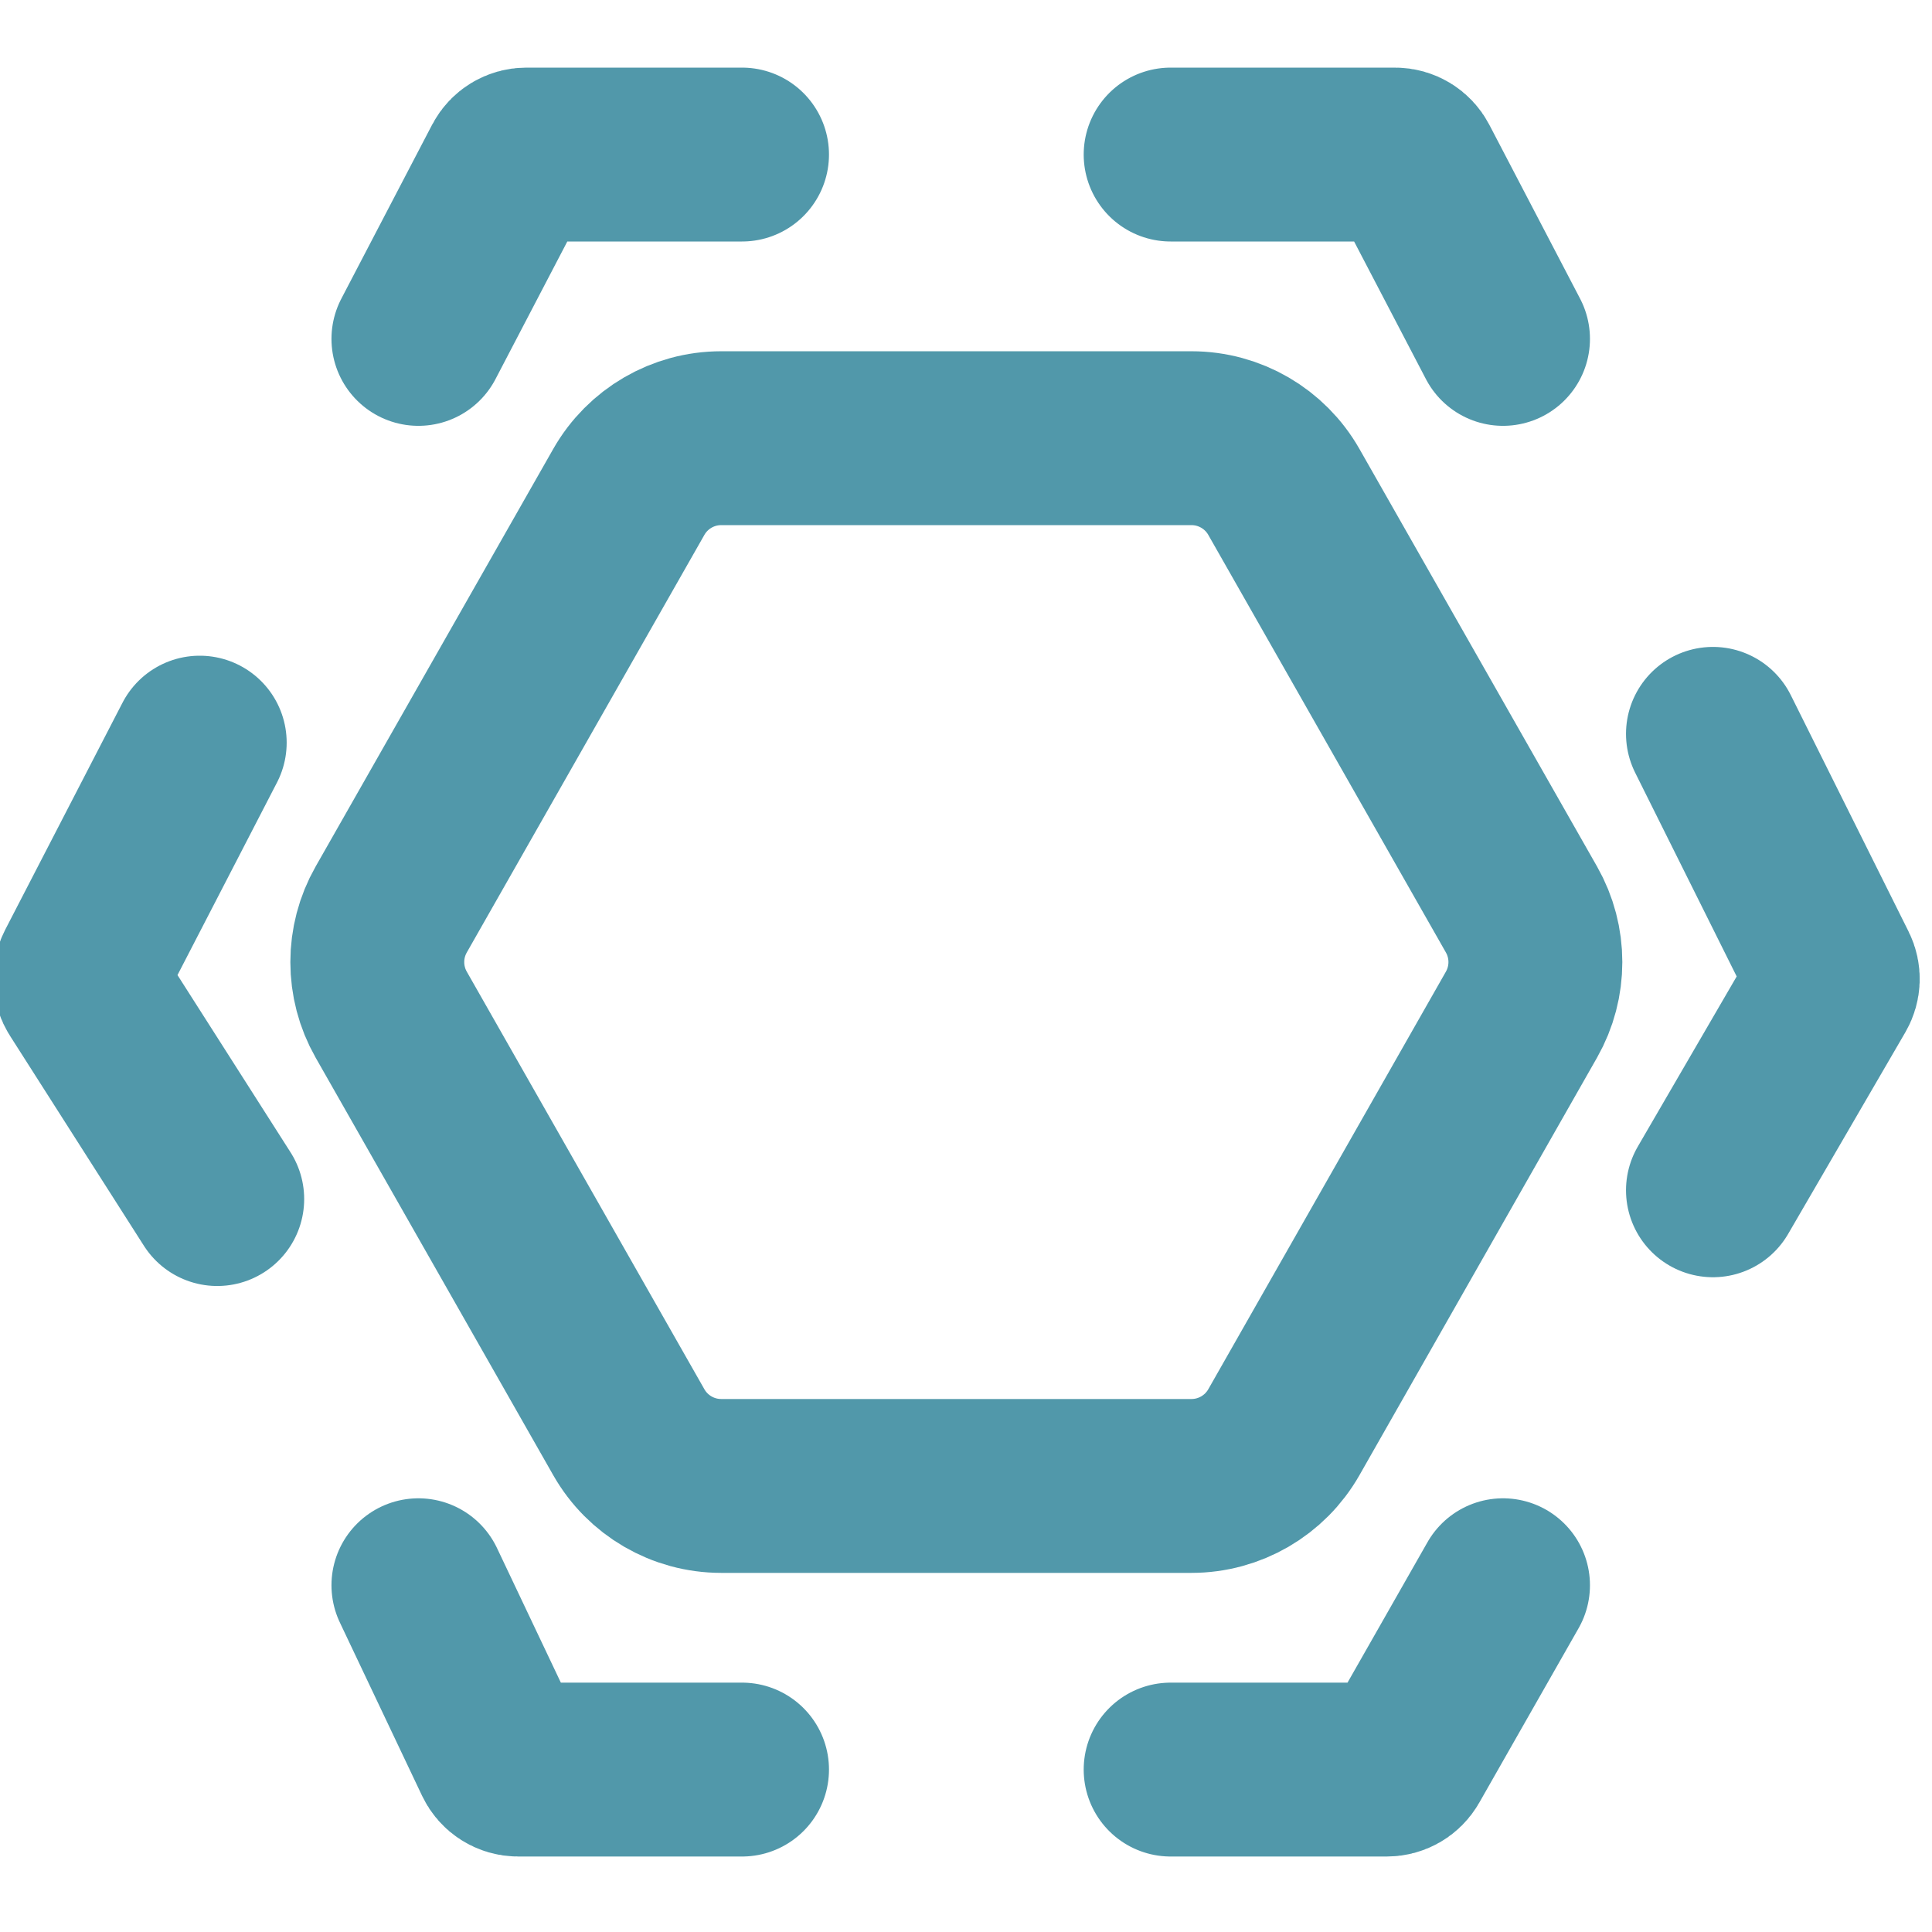 <svg width="100" height="100" viewBox="0 0 100 100" fill="none" xmlns="http://www.w3.org/2000/svg">
<g clip-path="url(#clip0_258_176)">
<path d="M20.248 52.516C19.289 50.83 19.289 48.763 20.248 47.077L32.547 25.462C33.525 23.743 35.35 22.681 37.327 22.681L61.673 22.681C63.65 22.681 65.475 23.743 66.453 25.462L78.752 47.077C79.711 48.763 79.711 50.83 78.752 52.516L66.453 74.131C65.475 75.85 63.65 76.912 61.673 76.912L37.327 76.912C35.35 76.912 33.525 75.85 32.547 74.131L20.248 52.516Z" stroke="#5198AA" stroke-width="9"/>
<path d="M11.244 62.063L4.31 51.191C4.118 50.89 4.101 50.51 4.264 50.194L10.338 38.439M21.657 17.541L26.356 8.537C26.529 8.207 26.87 8 27.243 8H38.408M60.592 8H72.21C72.582 8 72.924 8.207 73.096 8.537L77.796 17.541M88.662 37.984L94.76 50.223C94.91 50.524 94.898 50.88 94.729 51.171L88.662 61.609M77.796 82.052L72.651 91.088C72.473 91.4 72.141 91.593 71.782 91.593H60.592M38.408 91.593H26.816C26.43 91.593 26.079 91.371 25.913 91.022L21.657 82.052" stroke="#5198AA" stroke-width="9" stroke-linecap="round"/>
</g>
<defs>
<clipPath id="clip0_258_176">
<rect width="100" height="100" fill="white"/>
</clipPath>
</defs>
</svg>
